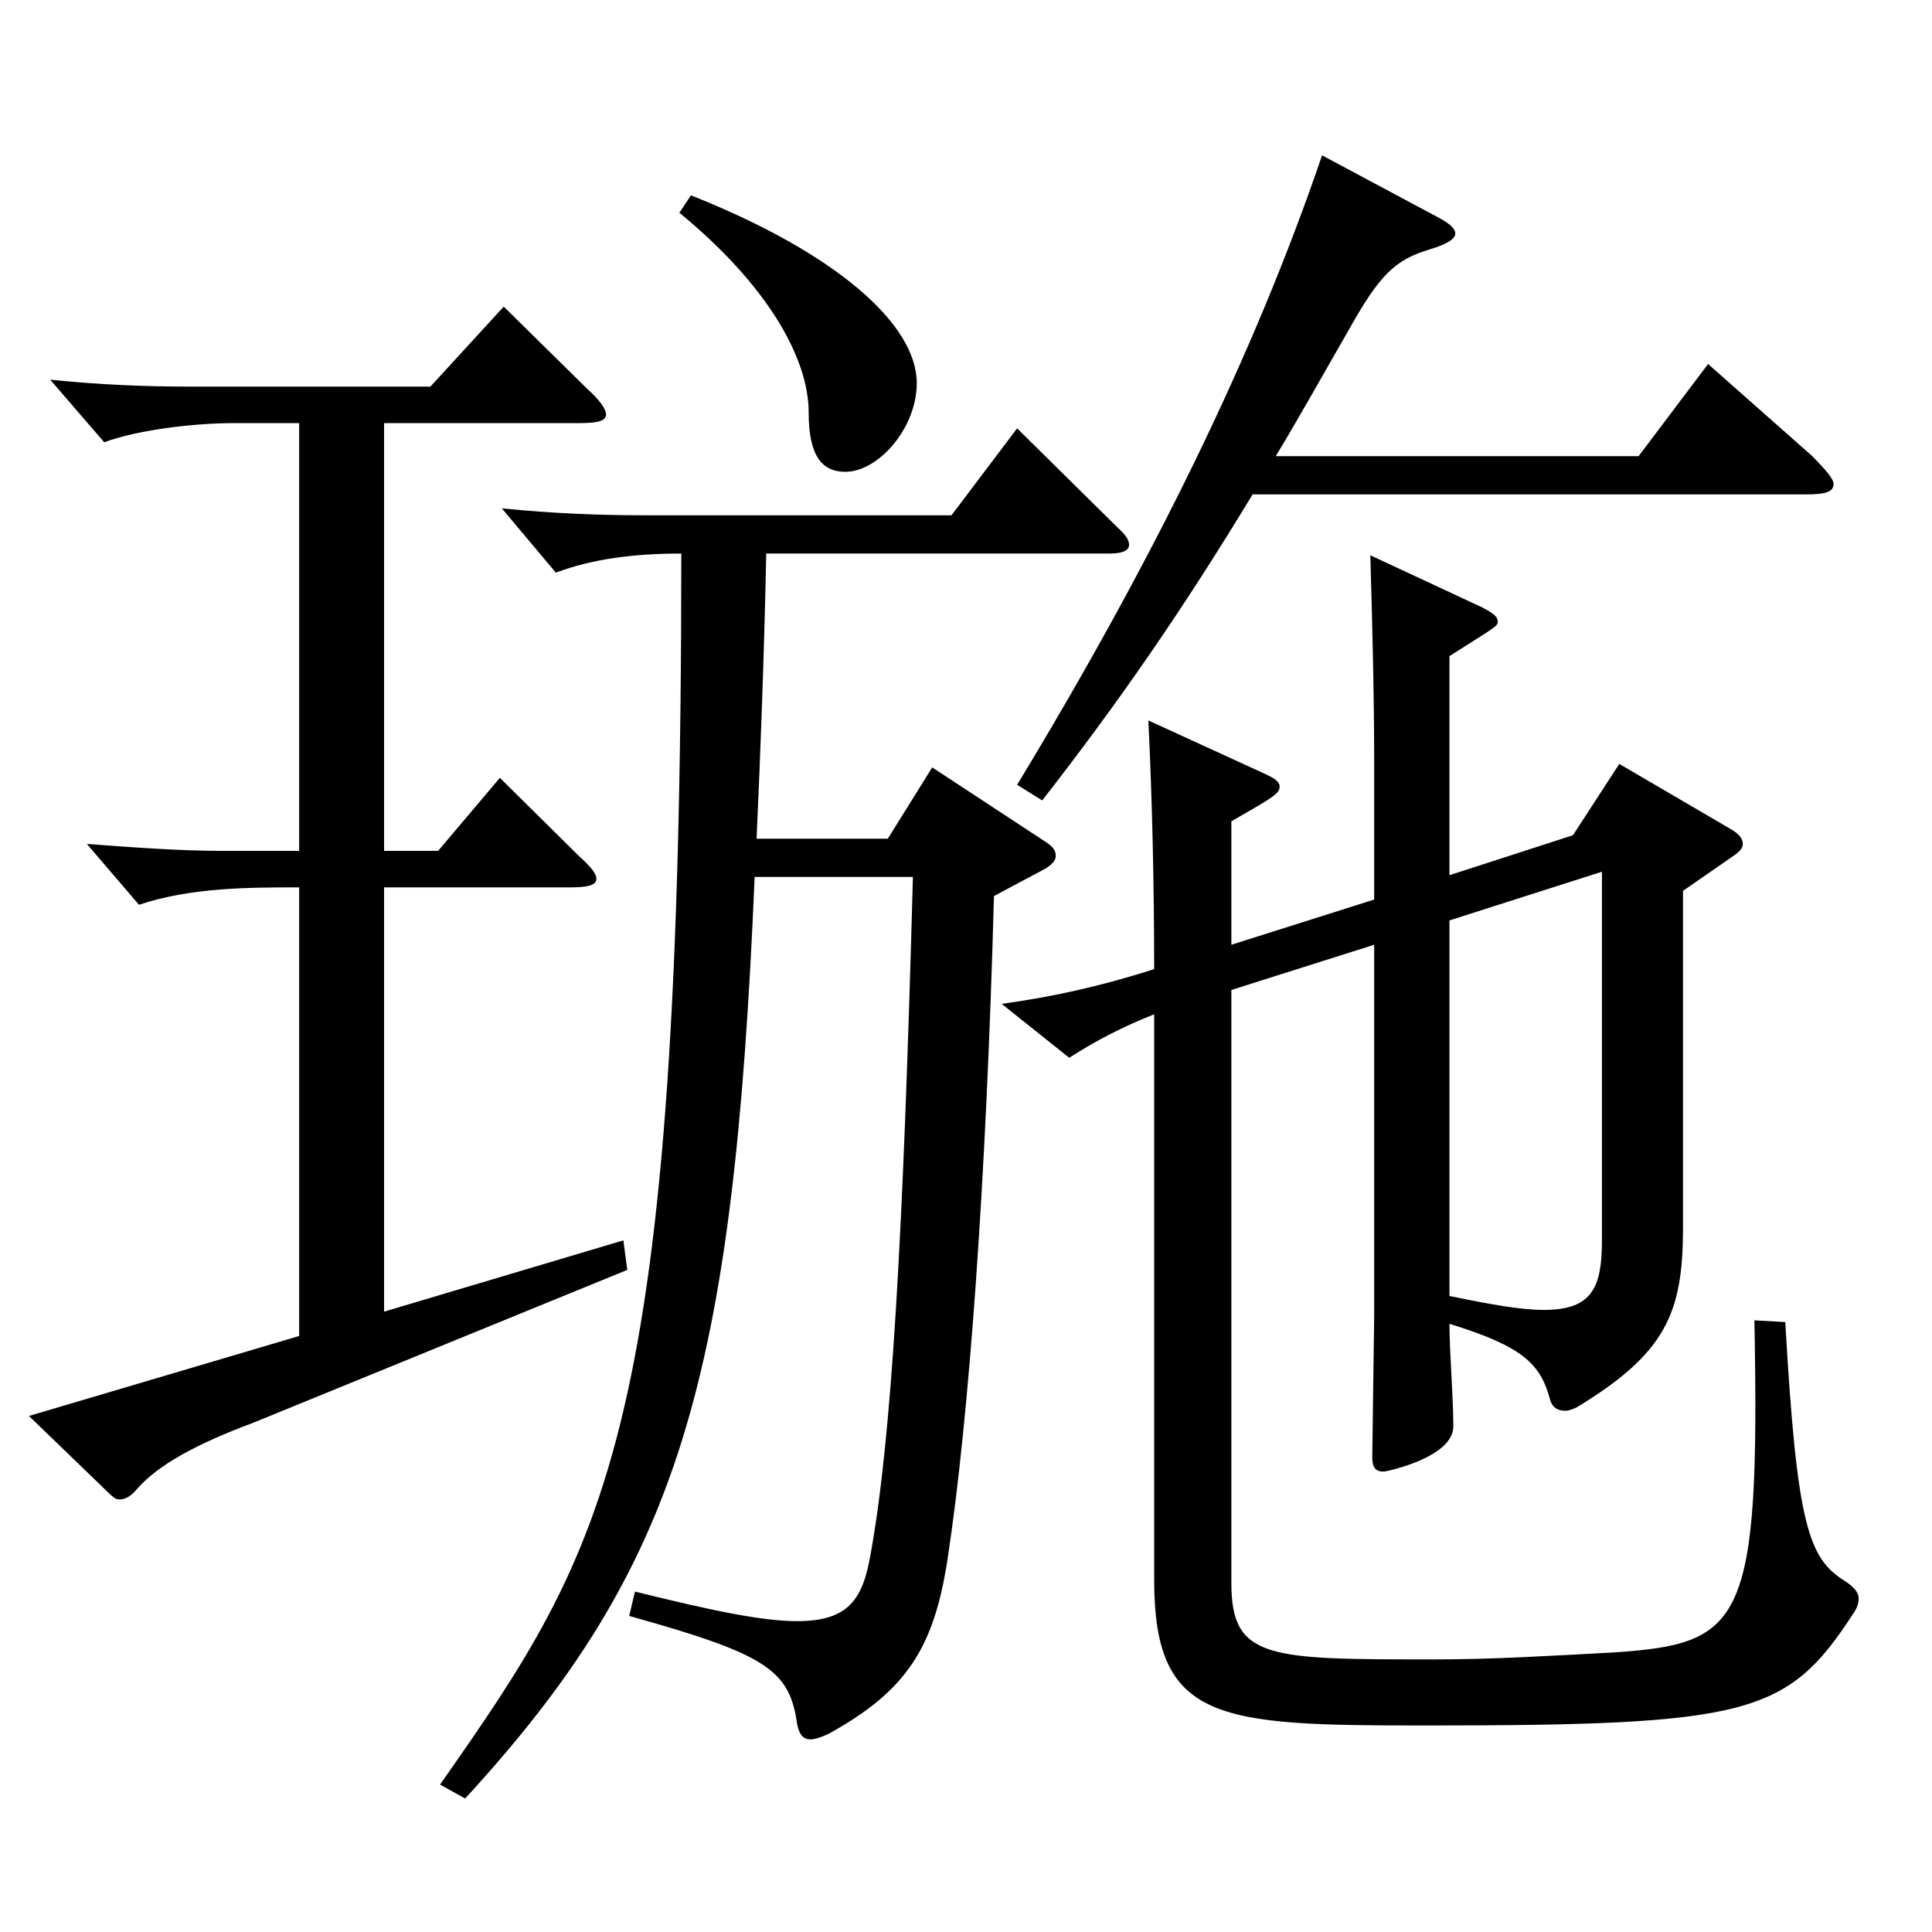 <?xml version="1.0" encoding="utf-8"?>
<!-- Generator: Adobe Illustrator 16.0.0, SVG Export Plug-In . SVG Version: 6.00 Build 0)  -->
<!DOCTYPE svg PUBLIC "-//W3C//DTD SVG 1.1//EN" "http://www.w3.org/Graphics/SVG/1.1/DTD/svg11.dtd">
<svg version="1.1" id="图层_1" xmlns="http://www.w3.org/2000/svg" xmlns:xlink="http://www.w3.org/1999/xlink" x="0px" y="0px"
	 width="1000px" height="1000px" viewBox="0 0 1000 1000" enable-background="new 0 0 1000 1000" xml:space="preserve">
<path d="M154.838,219.008h-33.966c-20.979,0-49.949,3.601-66.933,9.9l-27.972-32.4c25.974,2.7,49.949,3.601,72.927,3.601H222.77
	l37.962-41.399l42.956,42.299c6.993,6.301,9.99,10.801,9.99,13.5c0,3.601-4.995,4.5-13.986,4.5H198.794v221.398h27.972
	l31.968-37.799l40.958,40.499c5.994,5.4,8.991,9,8.991,11.7c0,3.6-4.995,4.5-13.985,4.5h-95.903v219.599l123.875-36.9l1.998,15.301
	l-193.805,79.199c-28.971,10.8-48.951,21.6-59.939,34.199c-2.997,3.601-5.994,5.4-8.991,5.4c-1.998,0-2.997-0.9-4.995-2.7
	l-41.958-40.5l139.859-41.399V459.307c-25.974,0-55.943,0-82.916,9l-26.974-31.5c23.977,1.8,47.952,3.6,69.93,3.6h39.96V219.008z
	 M227.765,923.703c86.912-124.199,124.874-180.898,124.874-637.195c-23.976,0-45.954,2.7-64.935,9.899l-27.972-33.3
	c25.974,2.7,51.947,3.601,72.926,3.601h159.839l33.966-45l51.948,51.3c3.996,3.6,5.994,6.3,5.994,9s-2.997,4.5-9.99,4.5H396.594
	c-0.999,50.399-2.997,104.399-4.994,147.599h67.931l22.978-36.899l58.94,38.699c3.996,2.7,4.995,4.5,4.995,7.2
	c0,1.8-0.999,3.601-4.995,6.3l-26.973,14.4c-3.996,147.599-12.987,270.898-23.977,342.897
	c-6.992,45.899-20.979,68.399-61.938,90.899c-3.995,1.8-6.992,2.7-8.99,2.7c-3.996,0-5.994-2.7-6.993-8.101
	c-3.996-27.899-15.984-35.999-86.912-55.799l2.997-12.601c39.959,9.9,65.933,15.3,83.915,15.3c26.973,0,33.966-11.699,37.962-34.199
	c10.988-60.3,16.982-164.699,21.978-350.998h-81.917c-10.989,260.999-38.961,356.397-149.85,476.997L227.765,923.703z
	 M357.634,101.109c74.924,29.699,116.882,66.6,116.882,97.199c0,23.399-19.979,45.899-36.963,45.899c-11.987,0-18.98-8.1-18.98-30.6
	c0-28.8-21.979-66.6-66.933-103.499L357.634,101.109z M711.277,465.606v-69.3c0-35.999-0.999-74.699-1.998-108.898l57.941,26.999
	c4.995,2.7,7.992,4.5,7.992,7.2s-0.999,2.7-24.976,18v113.399l63.936-20.7l23.977-36.899l56.942,33.3
	c4.995,2.699,6.993,5.399,6.993,8.1c0,1.8-0.999,3.6-4.995,6.3l-25.974,18v174.599c0,44.1-8.991,64.8-54.945,92.699
	c-1.998,0.9-3.996,1.801-5.994,1.801c-3.995,0-6.992-1.801-7.991-6.301c-4.995-17.999-13.986-26.999-51.948-38.699
	c0,14.399,1.998,37.8,1.998,53.1c0,16.2-34.965,23.399-35.964,23.399c-3.995,0-5.993-1.8-5.993-7.199l0.999-73.8V489.006
	l-73.926,23.4v306.897c0,39.601,18.98,39.601,104.895,39.601c30.969,0,58.94-1.801,92.906-3.601
	c66.933-4.5,75.923-14.399,72.926-171.898l15.984,0.899c5.994,105.3,11.987,122.399,30.969,134.1c3.996,2.7,6.993,5.399,6.993,9
	c0,2.7-0.999,5.399-2.997,8.1c-33.966,52.2-53.946,57.6-221.776,57.6c-106.893,0-139.859-1.8-139.859-75.6V525.006
	c-15.983,6.3-29.97,13.5-43.955,22.5l-34.965-27.899c25.974-3.601,50.948-9,78.92-18c0-43.2-0.999-87.3-2.997-128.699l58.94,27
	c5.994,2.7,8.991,4.5,8.991,7.199c0,3.601-2.997,5.4-24.975,18v63.899L711.277,465.606z M743.245,111.909
	c6.992,3.6,9.989,6.3,9.989,9c0,2.699-3.996,5.399-12.986,8.1c-17.982,5.4-25.974,12.6-42.957,43.2
	c-12.987,22.499-24.975,44.1-36.963,63.899h187.811l35.964-47.7l53.945,47.7c6.993,7.199,10.989,11.699,10.989,14.399
	c0,4.5-4.995,5.4-14.984,5.4H648.341c-35.964,59.399-68.931,107.099-108.891,158.398l-12.987-8.1
	c70.929-116.999,122.876-223.198,157.841-325.798L743.245,111.909z M750.237,476.406v194.398c21.979,4.5,36.963,7.2,48.951,7.2
	c24.975,0,29.97-11.7,29.97-36V451.207L750.237,476.406z"/>
</svg>
